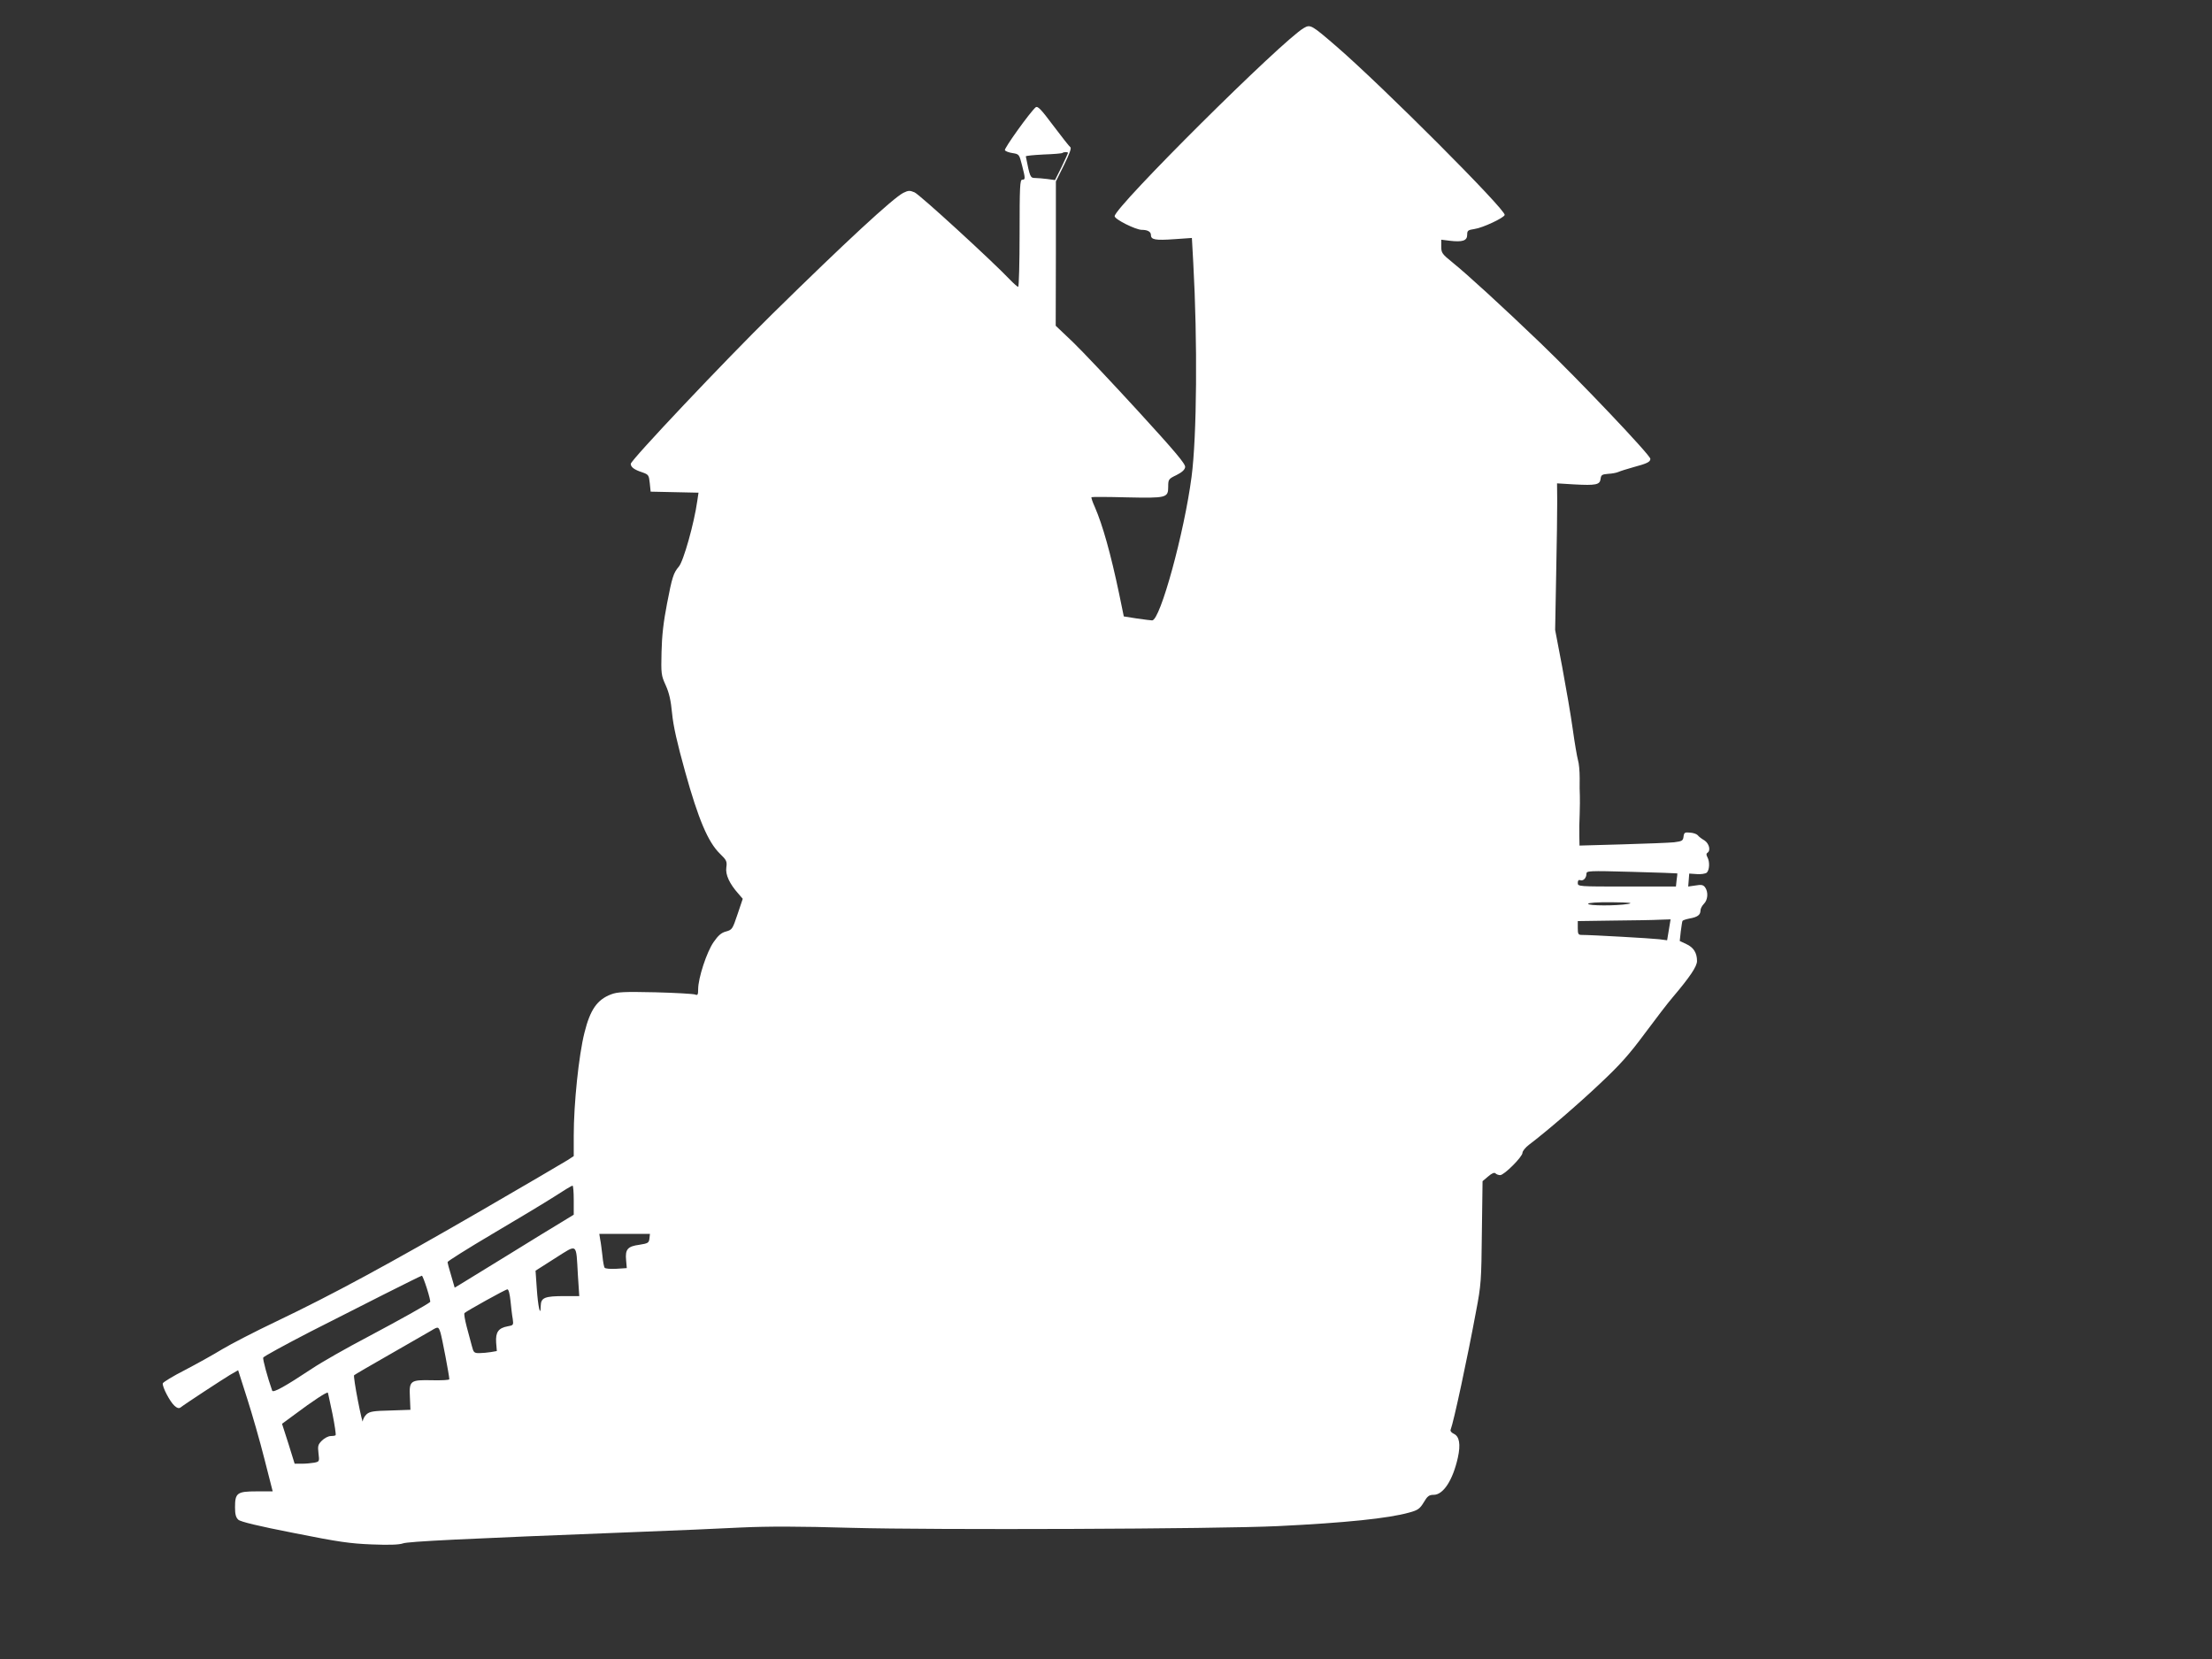 <?xml version="1.0" standalone="no"?>
<!DOCTYPE svg PUBLIC "-//W3C//DTD SVG 20010904//EN"
 "http://www.w3.org/TR/2001/REC-SVG-20010904/DTD/svg10.dtd">
<svg version="1.0" xmlns="http://www.w3.org/2000/svg"
 width="1280pt" height="960pt" viewBox="0 0 1280 960"
 preserveAspectRatio="xMidYMid meet">
<rect x="0" y="0" width="1280" height="960" fill="#333333" stroke="none"/>
<g transform="translate(0,960) scale(0.1,-0.1)"
fill="#ffffff" stroke="none">
<path d="M7545 9438 c-122 -69 -1095 -1036 -1095 -1089 0 -18 122 -79 157 -79
34 0 53 -11 53 -30 0 -27 25 -32 136 -24 l101 7 8 -144 c25 -453 21 -1005 -10
-1239 -42 -321 -181 -830 -228 -830 -6 0 -46 5 -88 11 l-76 12 -27 131 c-49
233 -95 397 -141 503 -13 28 -21 53 -19 56 2 2 93 2 202 -1 233 -5 242 -3 242
62 0 42 2 45 48 67 32 16 48 31 50 46 3 18 -59 91 -273 325 -153 167 -322 346
-376 398 l-100 95 1 417 0 418 47 95 c31 63 44 98 37 103 -6 4 -50 60 -99 125
-71 95 -90 115 -102 106 -32 -27 -184 -239 -178 -248 3 -6 23 -14 45 -17 37
-6 38 -7 54 -70 20 -78 20 -84 1 -84 -13 0 -15 -41 -15 -310 0 -170 -4 -310
-8 -310 -4 0 -26 19 -47 41 -109 114 -524 494 -553 506 -28 12 -36 11 -65 -3
-60 -31 -334 -284 -756 -699 -277 -272 -821 -848 -821 -869 0 -19 20 -34 66
-49 37 -13 39 -16 44 -63 l5 -49 139 -3 138 -3 -7 -47 c-18 -130 -80 -350
-107 -381 -31 -36 -39 -62 -68 -213 -21 -108 -30 -188 -32 -282 -3 -124 -2
-134 24 -191 20 -44 30 -88 37 -162 7 -74 29 -171 76 -340 76 -273 132 -406
201 -473 38 -37 42 -44 37 -80 -6 -41 18 -94 71 -153 l24 -28 -30 -89 c-29
-86 -31 -90 -66 -100 -28 -7 -46 -23 -73 -62 -40 -58 -89 -208 -89 -272 0 -32
-3 -37 -17 -31 -10 4 -114 10 -231 13 -183 4 -219 2 -256 -12 -81 -31 -121
-89 -154 -222 -33 -131 -62 -411 -62 -596 l0 -118 -37 -24 c-21 -13 -247 -146
-503 -294 -529 -306 -855 -483 -1180 -638 -124 -59 -265 -132 -315 -162 -49
-30 -146 -84 -215 -120 -69 -35 -126 -70 -128 -77 -4 -19 41 -106 68 -130 14
-13 25 -16 34 -10 28 22 244 163 287 189 l47 27 52 -163 c29 -90 74 -247 100
-350 l48 -188 -93 0 c-113 0 -125 -9 -125 -92 0 -41 5 -59 19 -72 13 -12 117
-37 322 -77 260 -52 325 -61 451 -66 99 -4 157 -2 180 6 31 11 326 26 1353 66
215 8 487 20 605 26 157 7 329 7 638 -2 476 -13 2113 -7 2467 10 392 19 640
45 758 78 52 14 63 22 86 60 21 36 31 43 57 43 56 0 111 85 140 215 17 77 9
123 -23 138 -13 6 -22 16 -19 23 18 46 97 414 147 684 30 156 31 180 34 460
l4 295 32 27 c22 19 36 25 43 18 6 -6 18 -10 27 -10 23 0 129 106 129 129 0
10 17 31 38 47 98 74 281 231 411 354 114 107 168 167 259 290 63 85 136 180
162 210 100 118 140 178 140 209 0 47 -20 79 -62 98 l-38 18 6 55 c4 30 8 58
10 61 2 4 21 10 41 14 46 8 63 21 63 46 0 11 9 28 20 39 23 23 26 68 7 95 -11
15 -22 17 -56 11 l-42 -6 3 37 3 38 43 -3 c24 -2 50 2 58 8 16 14 19 63 4 90
-7 13 -7 21 0 25 21 13 10 54 -17 72 -16 9 -33 22 -39 30 -6 7 -26 14 -45 15
-30 3 -34 0 -37 -23 -3 -24 -8 -27 -55 -33 -29 -3 -163 -8 -299 -12 l-248 -7
-1 54 c-1 30 0 88 2 129 1 41 2 89 1 105 -1 17 -2 63 -1 102 0 40 -4 87 -10
105 -5 18 -19 98 -30 178 -11 80 -39 242 -61 360 l-41 215 6 324 c4 178 6 369
6 424 l-1 100 98 -6 c128 -7 150 -2 154 32 3 23 8 26 43 29 22 1 49 6 60 11
11 5 49 17 85 27 82 22 100 31 100 49 0 21 -410 453 -636 670 -220 211 -424
398 -511 468 -58 47 -63 54 -63 90 l0 40 48 -6 c75 -9 102 0 102 34 0 25 4 28
43 34 48 7 169 64 174 81 9 28 -707 745 -973 975 -145 125 -151 129 -189 107z
m-1365 -723 c0 -2 -17 -39 -37 -81 l-38 -76 -44 6 c-24 3 -56 6 -71 6 -28 0
-30 4 -54 125 0 4 46 8 103 11 57 2 106 6 109 9 7 6 32 7 32 0z m3526 -4169
c1 0 -1 -18 -4 -38 l-4 -38 -284 0 c-282 0 -284 0 -284 21 0 14 5 19 14 16 17
-7 36 12 36 36 0 18 9 19 263 12 144 -4 262 -8 263 -9z m-286 -177 c-66 -11
-230 -11 -230 1 0 6 52 10 138 9 102 -1 126 -4 92 -10z m237 -150 l-10 -60
-46 6 c-41 5 -391 25 -448 25 -20 0 -23 5 -23 40 l0 40 208 3 c114 1 234 3
268 5 l61 2 -10 -61z m-6337 -1563 l0 -85 -72 -44 c-40 -24 -181 -110 -313
-192 -132 -81 -254 -156 -272 -167 l-32 -19 -20 69 c-12 38 -21 74 -21 79 0 5
116 78 258 162 141 83 302 180 357 215 55 36 103 65 108 65 4 1 7 -37 7 -83z
m438 -223 c-3 -25 -8 -28 -58 -36 -68 -9 -83 -26 -77 -89 l4 -46 -61 -4 c-34
-2 -64 1 -67 6 -4 4 -10 36 -13 70 -4 33 -9 76 -13 94 l-5 32 147 0 146 0 -3
-27z m-414 -211 l8 -122 -85 0 c-116 0 -137 -9 -138 -57 -1 -70 -16 -4 -23
103 l-7 101 113 72 c133 84 121 92 132 -97z m-874 -77 c13 -41 22 -77 19 -79
-17 -15 -169 -100 -359 -201 -124 -65 -270 -148 -325 -185 -154 -102 -225
-142 -230 -127 -27 76 -55 181 -52 191 3 7 126 74 273 150 286 146 635 322
645 324 3 1 16 -32 29 -73z m484 -72 c4 -38 9 -85 13 -105 5 -36 4 -37 -30
-43 -53 -10 -70 -34 -66 -94 l4 -49 -35 -6 c-19 -3 -49 -6 -67 -6 -30 0 -33 4
-43 43 -6 23 -20 74 -30 112 -10 39 -16 73 -12 77 13 12 237 137 248 137 7 1
14 -27 18 -66z m-405 -185 c9 -29 51 -249 51 -269 0 -5 -44 -7 -98 -6 -129 3
-135 -2 -130 -99 l3 -72 -116 -4 c-98 -2 -120 -6 -138 -22 -12 -11 -21 -29
-22 -40 0 -12 -13 42 -28 119 -15 77 -25 143 -22 147 3 3 98 59 211 123 113
65 219 126 235 135 41 25 42 24 54 -12z m-625 -470 c13 -65 21 -120 18 -123
-3 -3 -16 -5 -29 -5 -13 0 -36 -12 -50 -26 -23 -23 -25 -31 -20 -74 6 -47 5
-48 -25 -54 -17 -3 -49 -6 -72 -6 l-41 0 -36 116 -37 115 72 53 c105 79 191
135 193 127 2 -3 13 -59 27 -123z"/>
</g>
</svg>
